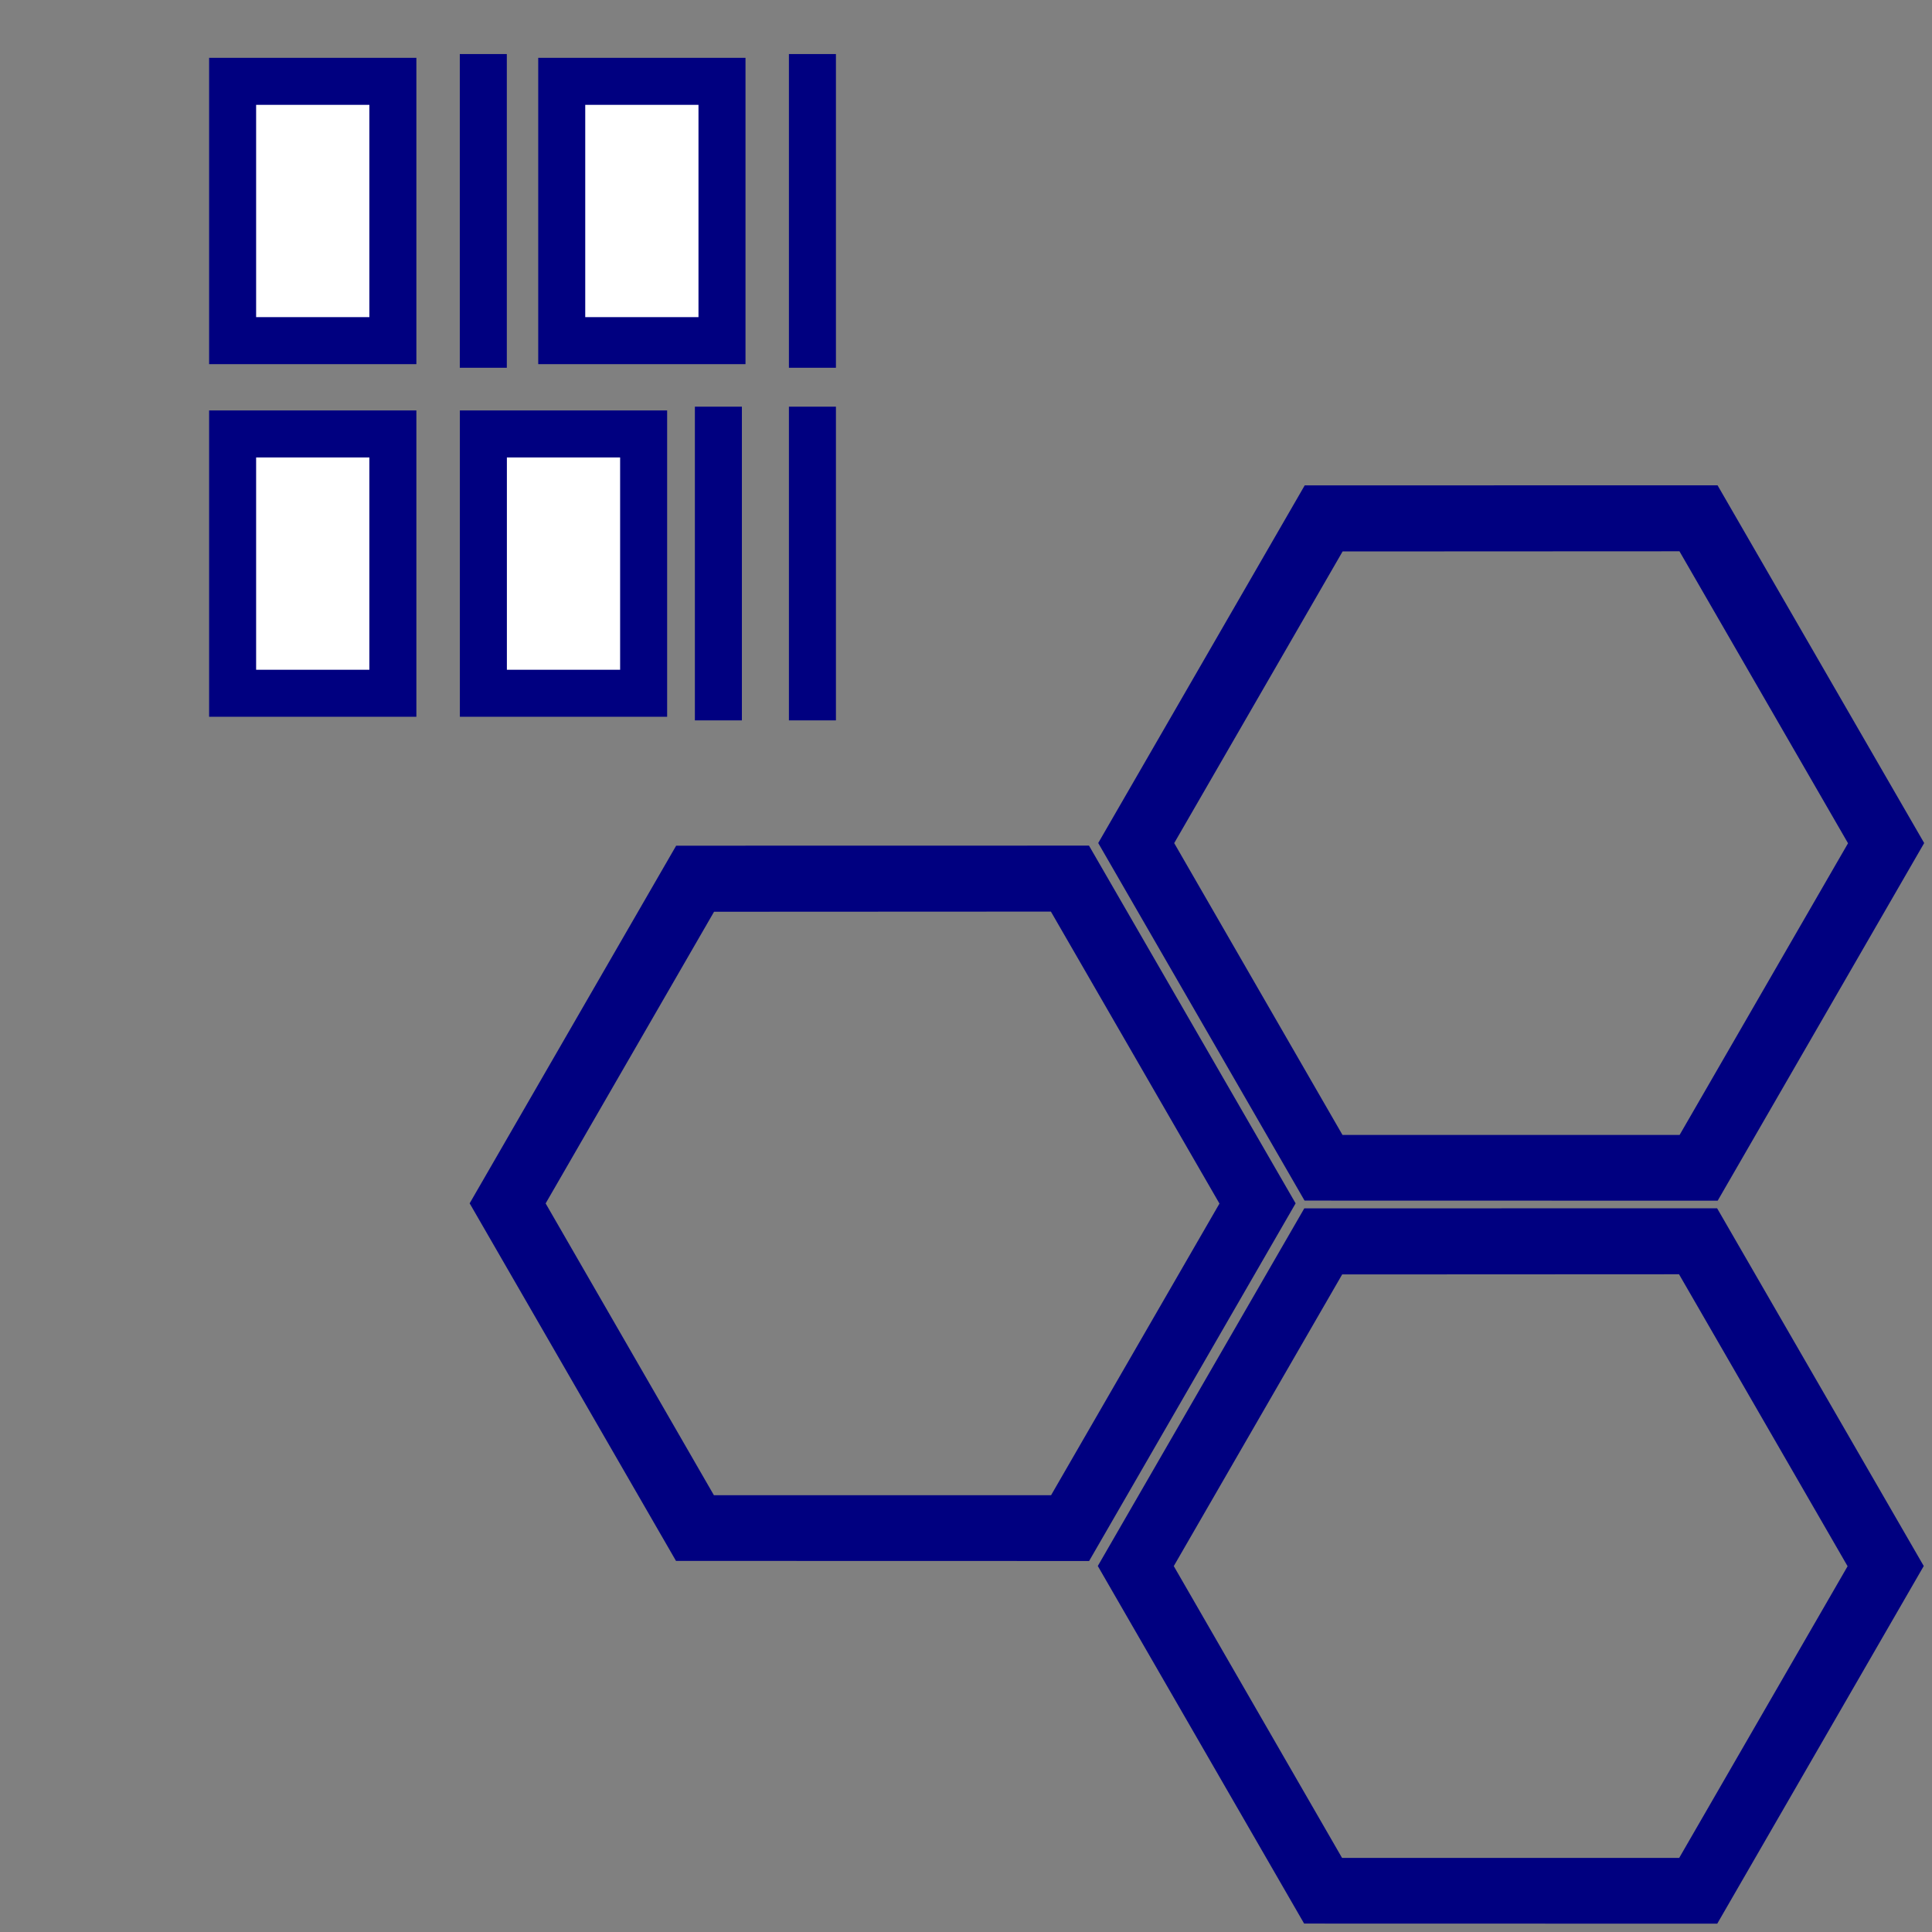 <?xml version="1.0" encoding="UTF-8" standalone="no"?>
<!-- Created with Inkscape (http://www.inkscape.org/) -->

<svg
   xmlns:dc="http://purl.org/dc/elements/1.1/"
   xmlns:cc="http://creativecommons.org/ns#"
   xmlns:rdf="http://www.w3.org/1999/02/22-rdf-syntax-ns#"
   xmlns:svg="http://www.w3.org/2000/svg"
   xmlns="http://www.w3.org/2000/svg"
   version="1.1"
   width="744.094"
   height="744.094"
   id="svg2">
  <rect width="100%" height="100%" fill="#808080" stroke="none"/>
  <defs
     id="defs4" />
  <g
     transform="matrix(1.008,0.582,-0.582,1.008,314.134,-47.394)"
     id="g3826">
    <path
       d="m 359.104,25.105 -118.286,68.325 0,136.65 118.286,68.325 118.4,-68.325 0,-136.65 -118.4,-68.325 z m 0,25.208 96.613,55.778 0,111.442 -96.613,55.778 -96.499,-55.778 0,-111.442 96.499,-55.778 z"
       id="path3763"
       style="fill:#000080;fill-opacity:1;stroke:none" />
    <path
       d="m 478.6,232.351 -118.286,68.325 0,136.65 118.286,68.325 118.4,-68.325 0,-136.65 -118.4,-68.325 z m 0,25.208 96.613,55.778 0,111.442 -96.613,55.778 -96.499,-55.778 0,-111.442 96.499,-55.778 z"
       id="path3763-7"
       style="fill:#000080;fill-opacity:1;stroke:none" />
    <path
       d="m 238.6,232.351 -118.286,68.325 0,136.65 118.286,68.325 118.4,-68.325 0,-136.65 -118.4,-68.325 z m 0,25.208 96.613,55.778 0,111.442 -96.613,55.778 -96.499,-55.778 0,-111.442 96.499,-55.778 z"
       id="path3763-7-7"
       style="fill:#000080;fill-opacity:1;stroke:none" />
  </g>
  <g
     transform="matrix(1.509,0,0,1.509,-23.98,-18.579)"
     id="g3947">
    <path
       d="m 139.246,26.109 0,80.066"
       id="path3831"
       style="fill:none;stroke:#000080;stroke-width:12;stroke-linecap:butt;stroke-linejoin:miter;stroke-miterlimit:4;stroke-opacity:1;stroke-dasharray:none" />
    <rect
       width="40.903"
       height="66.183"
       x="159.262"
       y="33.071"
       id="rect3833"
       style="fill:#ffffff;fill-opacity:1;stroke:#000080;stroke-width:12;stroke-miterlimit:4;stroke-opacity:1;stroke-dasharray:none" />
    <path
       d="m 223.246,26.109 0,80.066"
       id="path3831-7"
       style="fill:none;stroke:#000080;stroke-width:12;stroke-linecap:butt;stroke-linejoin:miter;stroke-miterlimit:4;stroke-opacity:1;stroke-dasharray:none" />
    <rect
       width="40.903"
       height="66.183"
       x="75.262"
       y="33.071"
       id="rect3833-6"
       style="fill:#ffffff;fill-opacity:1;stroke:#000080;stroke-width:12;stroke-miterlimit:4;stroke-opacity:1;stroke-dasharray:none" />
    <rect
       width="40.903"
       height="66.183"
       x="75.262"
       y="123.071"
       id="rect3833-6-4"
       style="fill:#ffffff;fill-opacity:1;stroke:#000080;stroke-width:12;stroke-miterlimit:4;stroke-opacity:1;stroke-dasharray:none" />
    <rect
       width="40.903"
       height="66.183"
       x="139.262"
       y="123.071"
       id="rect3833-6-4-0"
       style="fill:#ffffff;fill-opacity:1;stroke:#000080;stroke-width:12;stroke-miterlimit:4;stroke-opacity:1;stroke-dasharray:none" />
    <path
       d="m 223.246,116.109 0,80.066"
       id="path3831-7-9"
       style="fill:none;stroke:#000080;stroke-width:12;stroke-linecap:butt;stroke-linejoin:miter;stroke-miterlimit:4;stroke-opacity:1;stroke-dasharray:none" />
    <path
       d="m 199.246,116.109 0,80.066"
       id="path3831-7-9-7"
       style="fill:none;stroke:#000080;stroke-width:12;stroke-linecap:butt;stroke-linejoin:miter;stroke-miterlimit:4;stroke-opacity:1;stroke-dasharray:none" />
  </g>
</svg>
